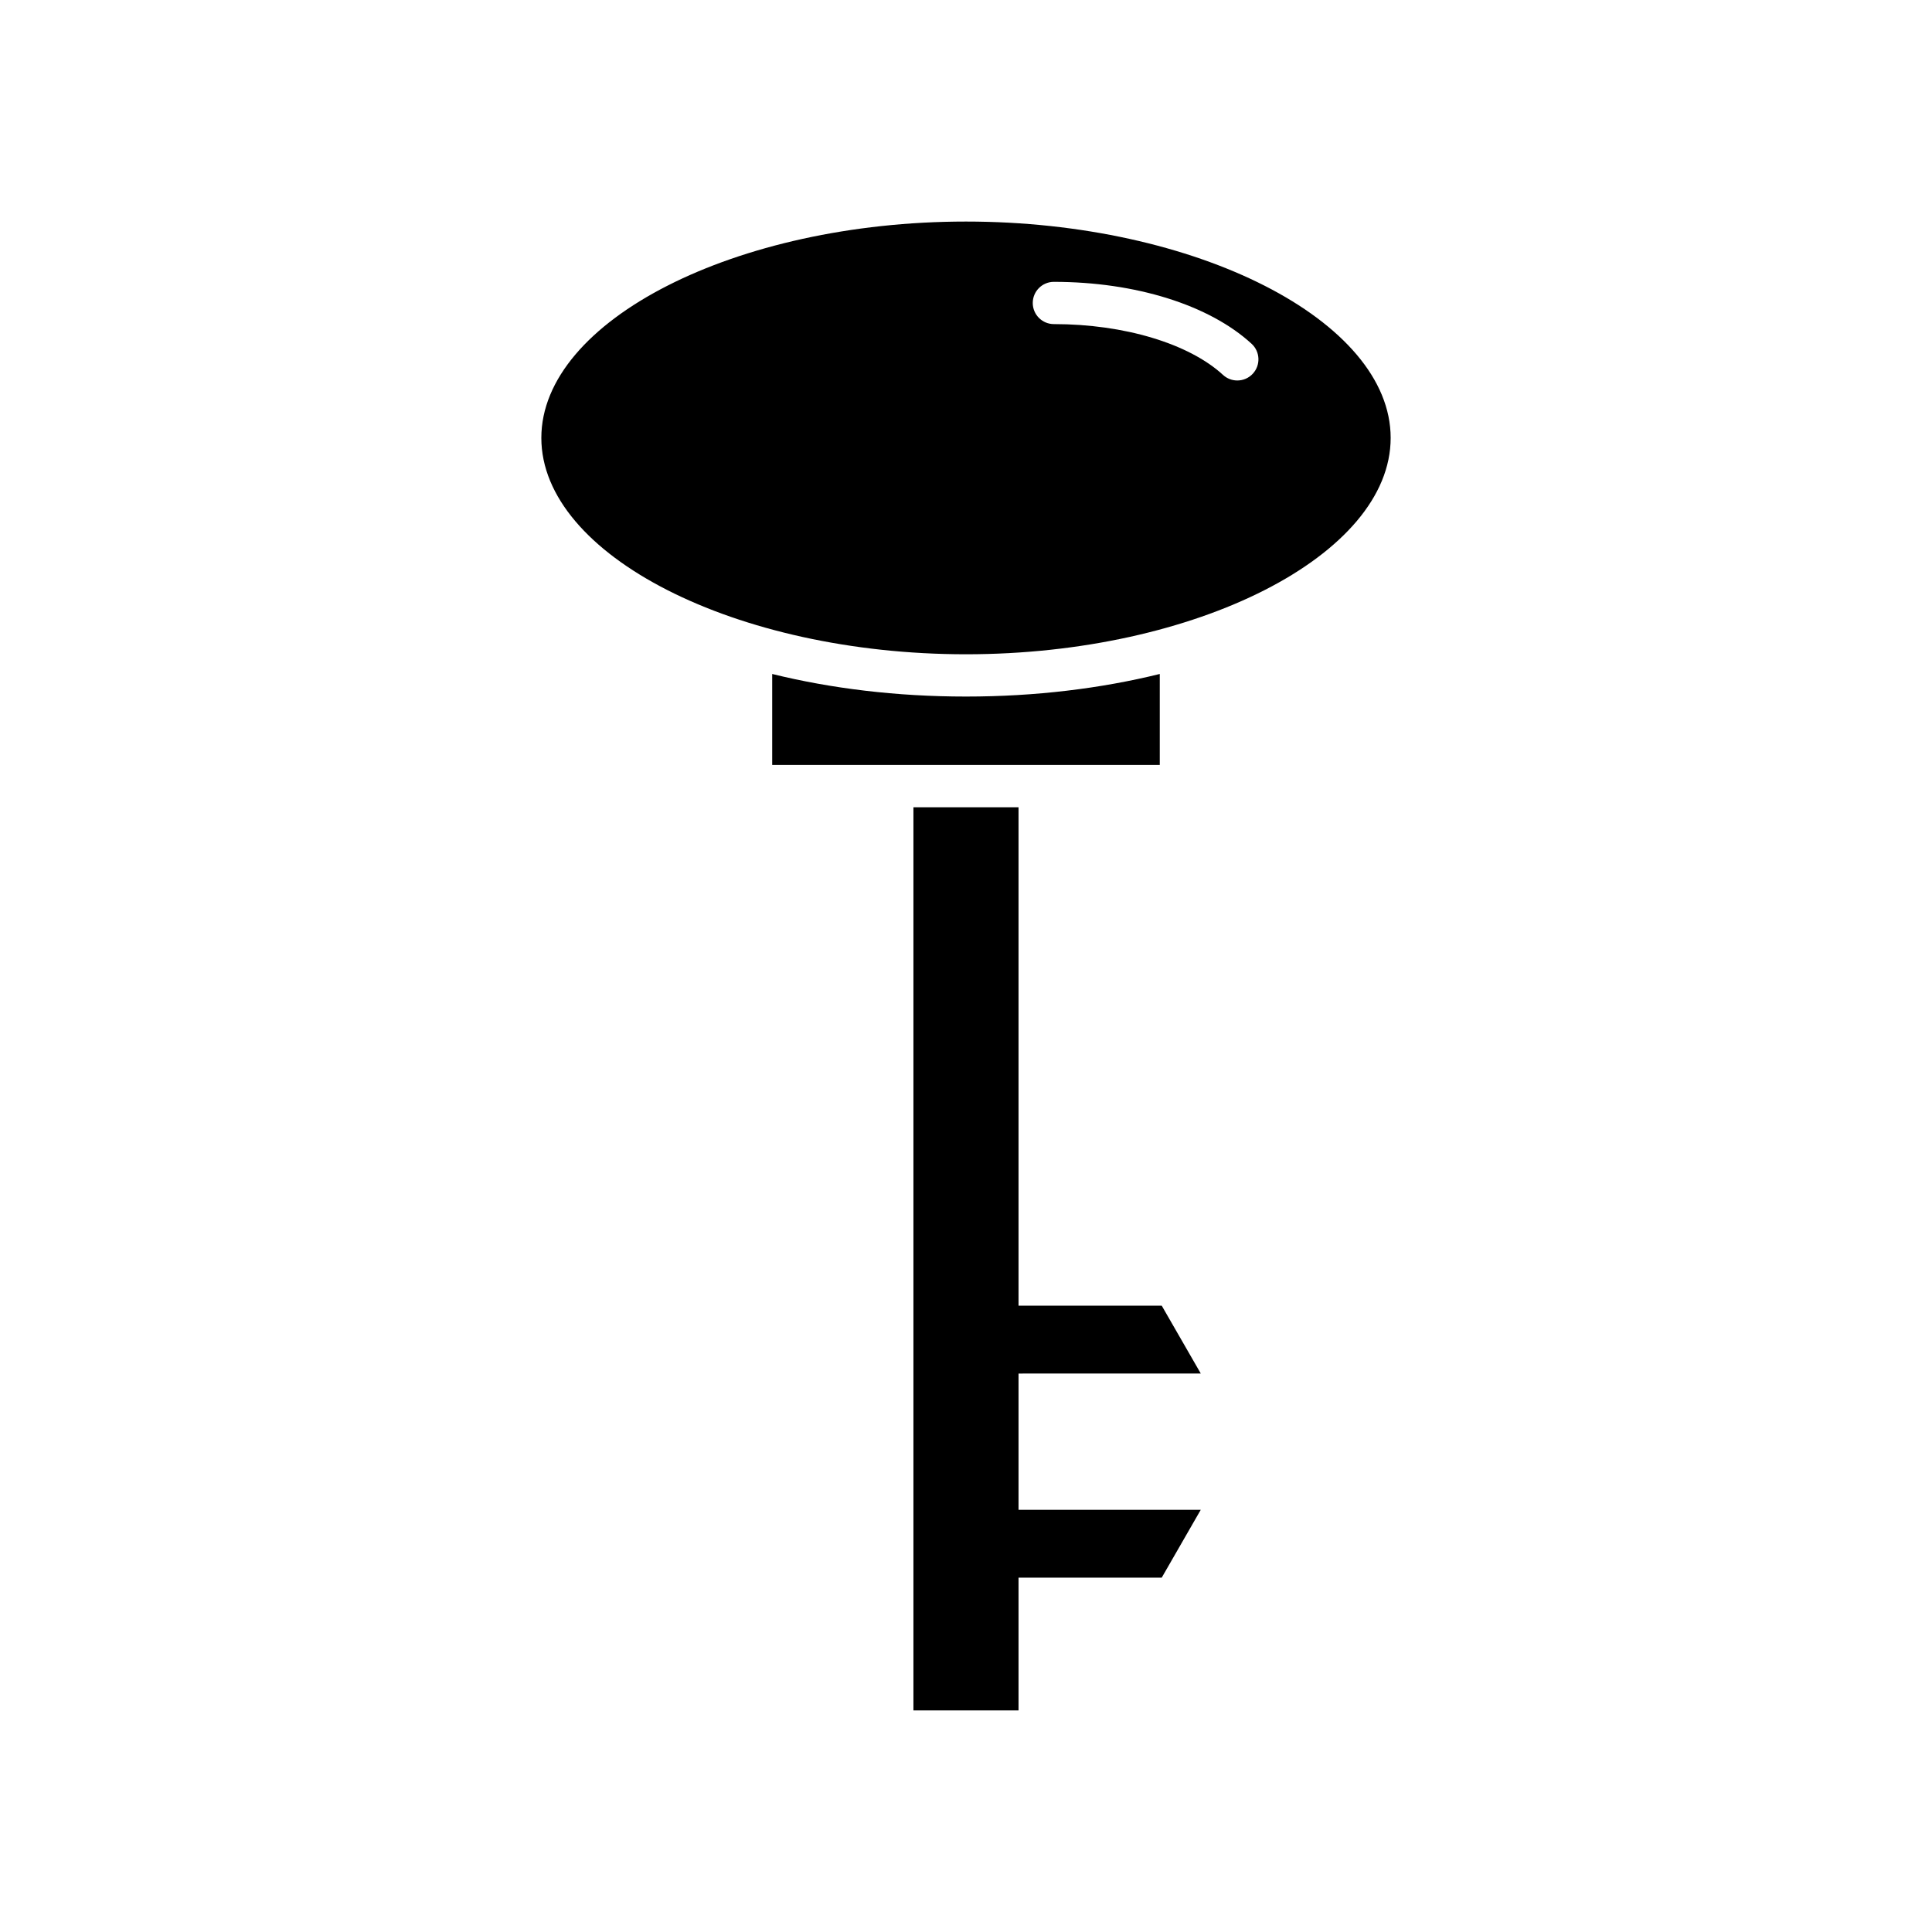 <?xml version="1.0" encoding="UTF-8"?>
<!-- Uploaded to: SVG Repo, www.svgrepo.com, Generator: SVG Repo Mixer Tools -->
<svg fill="#000000" width="800px" height="800px" version="1.1" viewBox="144 144 512 512" xmlns="http://www.w3.org/2000/svg">
 <g>
  <path d="m462.22 508-10.352-17.988h-37.945v-132.08h-27.855v239.35h27.855v-35.188h37.945l10.348-17.988h-48.293v-36.102z"/>
  <path d="m348.64 322.61v24.121h102.71v-24.121c-15.574 3.84-32.926 5.984-51.355 5.984-18.434 0-35.785-2.144-51.359-5.984z"/>
  <path d="m287.46 260.05c0 31.086 51.539 57.34 112.54 57.34s112.54-26.258 112.54-57.34c0-31.078-51.539-57.336-112.54-57.336-61.008 0.004-112.54 26.258-112.54 57.336zm135.83-41.355c21.641 0 41.227 6.141 52.402 16.418 2.273 2.094 2.422 5.637 0.328 7.91-1.105 1.203-2.609 1.809-4.121 1.809-1.352 0-2.711-0.484-3.789-1.477-9.027-8.305-26.199-13.465-44.82-13.465-3.09 0-5.598-2.504-5.598-5.598s2.508-5.598 5.598-5.598z"/>
 </g>
</svg>